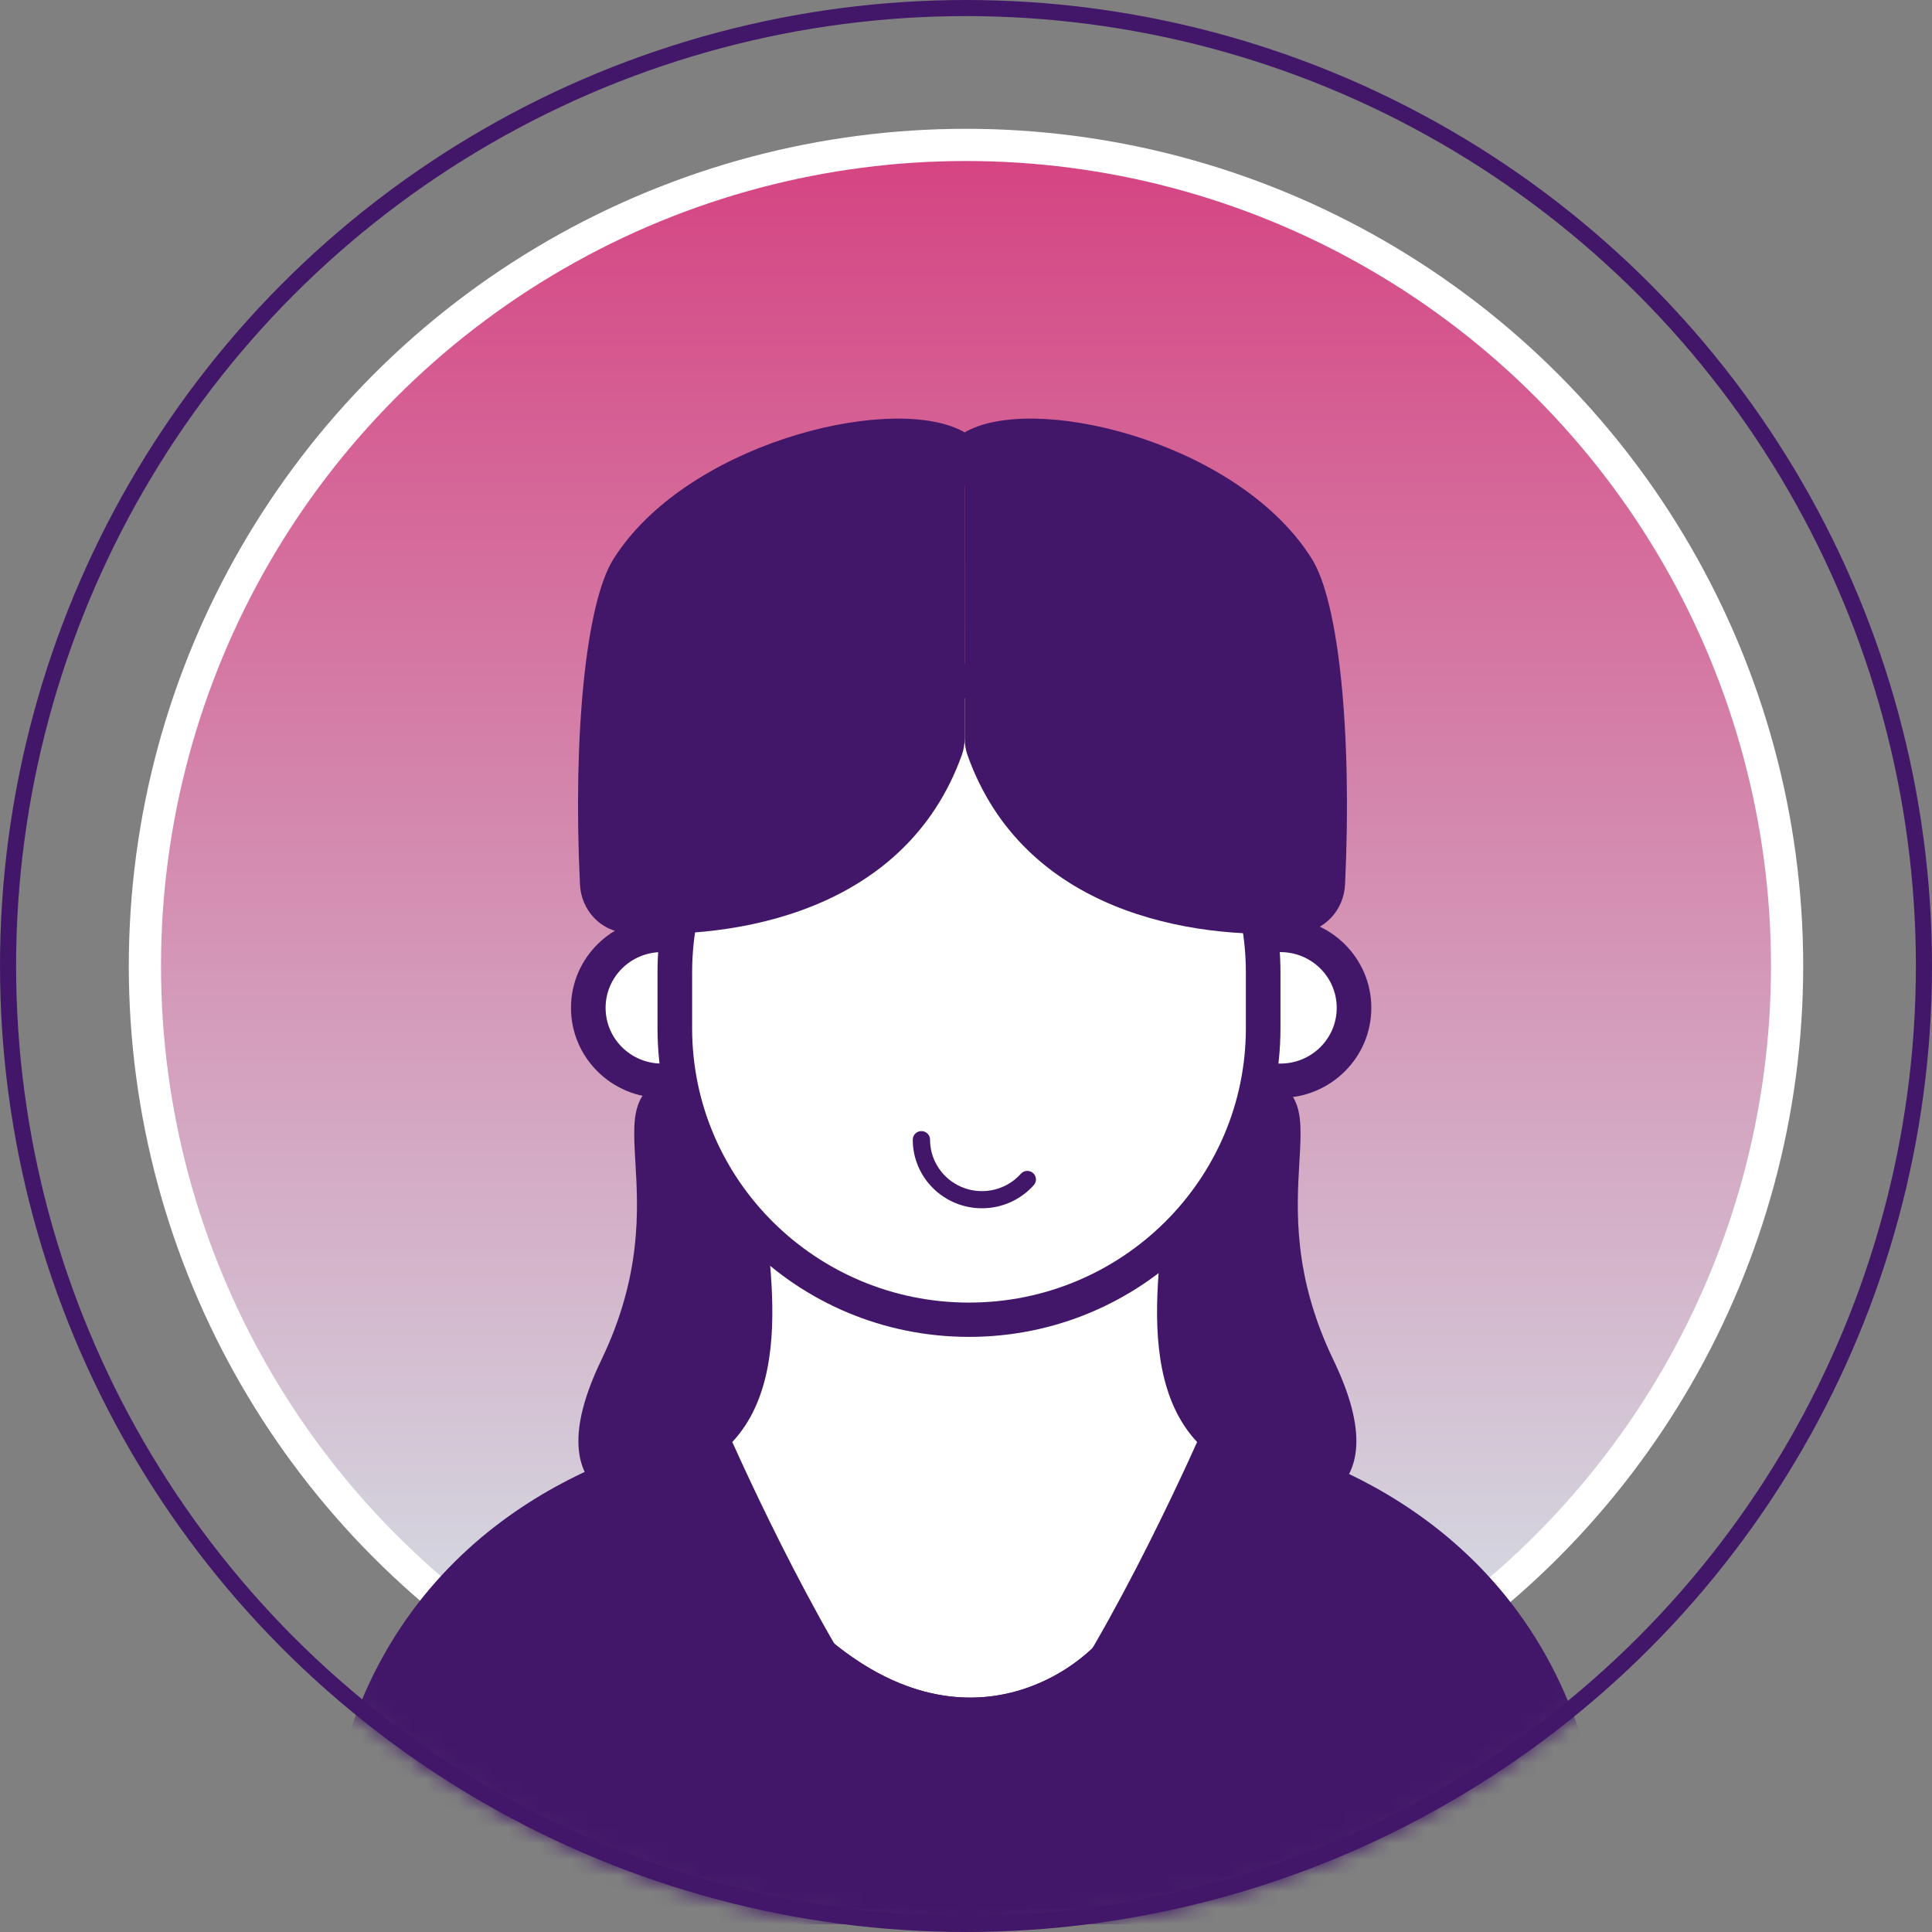 <svg width="120" height="120" viewBox="0 0 120 120" fill="none" xmlns="http://www.w3.org/2000/svg">
<rect x="0" y="0" width="120" height="120" fill="#808080" stroke="none"/>
<circle cx="60" cy="60" r="59.5" stroke="#421769"/>
<mask id="mask0_15_1533" style="mask-type:alpha" maskUnits="userSpaceOnUse" x="0" y="0" width="120" height="120">
<circle cx="60" cy="60" r="59.5" fill="white" stroke="#421769"/>
</mask>
<g mask="url(#mask0_15_1533)">
<circle cx="60" cy="60" r="51" fill="url(#paint0_linear_15_1533)" stroke="white" stroke-width="2"/>
<path d="M37.587 84.599C43.146 73.048 35.502 66.989 44.017 66.989L47.529 67.385C53.686 68.08 58.456 73.015 58.638 79.154C58.729 82.232 58.796 85.864 58.796 89.89C58.796 96.174 56.08 92.729 41.481 93.556C40.231 93.627 33.277 93.556 37.587 84.599Z" fill="#421769"/>
<path fill-rule="evenodd" clip-rule="evenodd" d="M39.987 67.956C40.638 67.098 41.88 66.723 44.017 66.723H44.032L47.559 67.121C53.843 67.83 58.72 72.869 58.906 79.146C58.997 82.226 59.064 85.861 59.064 89.89C59.064 91.455 58.901 92.512 58.35 93.168C57.783 93.841 56.872 94.022 55.616 94.036C54.821 94.044 53.838 93.985 52.646 93.913C51.948 93.87 51.178 93.824 50.332 93.784C48.031 93.676 45.134 93.616 41.496 93.822C41.169 93.84 40.478 93.849 39.691 93.708C38.906 93.567 38.003 93.272 37.276 92.667C36.54 92.054 36.002 91.138 35.933 89.801C35.864 88.474 36.257 86.745 37.344 84.484C39.878 79.221 39.637 75.121 39.465 72.192C39.451 71.945 39.437 71.706 39.425 71.476C39.387 70.736 39.371 70.067 39.439 69.485C39.508 68.9 39.664 68.382 39.987 67.956ZM40.002 72.164C40.175 75.106 40.423 79.324 37.83 84.714C36.762 86.932 36.407 88.57 36.469 89.773C36.531 90.966 37.002 91.743 37.621 92.259C38.25 92.782 39.051 93.051 39.787 93.184C40.52 93.315 41.166 93.307 41.465 93.29C45.126 93.083 48.043 93.143 50.358 93.252C51.228 93.293 52.009 93.34 52.71 93.383C53.882 93.454 54.832 93.512 55.61 93.503C56.858 93.489 57.538 93.301 57.937 92.827C58.35 92.336 58.527 91.467 58.527 89.89C58.527 85.867 58.46 82.237 58.369 79.162C58.191 73.161 53.528 68.33 47.498 67.65L44.002 67.255C41.891 67.257 40.899 67.64 40.416 68.276C40.171 68.599 40.035 69.014 39.973 69.546C39.91 70.08 39.924 70.71 39.962 71.449C39.973 71.678 39.987 71.917 40.002 72.164Z" fill="#421769"/>
<path d="M82.585 84.599C77.026 73.048 84.67 66.989 76.155 66.989L72.643 67.385C66.486 68.08 61.716 73.015 61.534 79.154C61.443 82.232 61.376 85.864 61.376 89.89C61.376 96.174 64.092 92.729 78.691 93.556C79.941 93.627 86.895 93.556 82.585 84.599Z" fill="#421769"/>
<path fill-rule="evenodd" clip-rule="evenodd" d="M80.185 67.956C79.534 67.098 78.292 66.723 76.155 66.723H76.139L72.613 67.121C66.329 67.83 61.452 72.869 61.266 79.146C61.175 82.226 61.107 85.861 61.107 89.89C61.107 91.455 61.27 92.512 61.822 93.168C62.389 93.841 63.3 94.022 64.556 94.036C65.351 94.044 66.334 93.985 67.525 93.913C68.224 93.87 68.994 93.824 69.84 93.784C72.14 93.676 75.038 93.616 78.676 93.822C79.002 93.84 79.694 93.849 80.481 93.708C81.266 93.567 82.169 93.272 82.896 92.667C83.632 92.054 84.17 91.138 84.239 89.801C84.308 88.474 83.915 86.745 82.827 84.484C80.294 79.221 80.535 75.121 80.707 72.192C80.721 71.945 80.735 71.706 80.747 71.476C80.785 70.736 80.801 70.067 80.733 69.485C80.664 68.9 80.508 68.382 80.185 67.956ZM80.17 72.164C79.997 75.106 79.748 79.324 82.342 84.714C83.41 86.932 83.764 88.57 83.702 89.773C83.641 90.966 83.17 91.743 82.55 92.259C81.922 92.782 81.121 93.051 80.385 93.184C79.652 93.315 79.005 93.307 78.707 93.29C75.045 93.083 72.129 93.143 69.814 93.252C68.943 93.293 68.163 93.34 67.462 93.383C66.289 93.454 65.34 93.512 64.562 93.503C63.314 93.489 62.634 93.301 62.235 92.827C61.821 92.336 61.645 91.467 61.645 89.89C61.645 85.867 61.712 82.237 61.803 79.162C61.981 73.161 66.644 68.33 72.674 67.65L76.17 67.255C78.281 67.257 79.272 67.64 79.756 68.276C80 68.599 80.136 69.014 80.199 69.546C80.262 70.08 80.248 70.71 80.21 71.449C80.198 71.678 80.184 71.917 80.17 72.164Z" fill="#421769"/>
<path d="M41.108 58.072H41.697H43.392V67.126H41.697H41.108C38.586 67.126 36.541 65.099 36.541 62.599C36.541 60.099 38.586 58.072 41.108 58.072Z" fill="white"/>
<path fill-rule="evenodd" clip-rule="evenodd" d="M44.467 57.007H41.108C37.992 57.007 35.465 59.51 35.465 62.599C35.465 65.687 37.992 68.191 41.108 68.191H44.467V57.007ZM42.317 59.137V66.06H41.108C39.179 66.06 37.615 64.511 37.615 62.599C37.615 60.687 39.179 59.137 41.108 59.137H42.317Z" fill="#421769"/>
<path d="M79.532 58.072H78.944H77.249V67.126H78.944H79.532C82.055 67.126 84.1 65.099 84.1 62.599C84.1 60.099 82.055 58.072 79.532 58.072Z" fill="white"/>
<path fill-rule="evenodd" clip-rule="evenodd" d="M76.174 57.007H79.533C82.649 57.007 85.175 59.51 85.175 62.599C85.175 65.687 82.649 68.191 79.533 68.191H76.174V57.007ZM78.323 59.137V66.06H79.533C81.462 66.06 83.026 64.511 83.026 62.599C83.026 60.687 81.462 59.137 79.533 59.137H78.323Z" fill="#421769"/>
<path d="M21.086 118.453C21.3 99.003 34.603 92.815 40.474 90.934C42.666 90.232 45.782 87.979 47.108 86.909L58.441 118.453H21.086Z" fill="#421769"/>
<path fill-rule="evenodd" clip-rule="evenodd" d="M47.611 85.13L46.43 86.083C45.793 86.596 44.714 87.404 43.531 88.166C42.33 88.94 41.1 89.615 40.144 89.921C37.116 90.89 32.139 92.979 27.884 97.367C23.605 101.779 20.122 108.45 20.012 118.441L20 119.518H59.965L47.611 85.13ZM46.593 88.649L56.918 117.388H22.187C22.518 108.536 25.69 102.703 29.434 98.843C33.351 94.804 37.961 92.858 40.805 91.948C42.041 91.552 43.465 90.749 44.702 89.953C45.384 89.513 46.032 89.061 46.593 88.649Z" fill="#421769"/>
<path d="M60.053 69.456H45.589C47.08 74.382 48.902 85.162 43.931 89.378C43.931 89.378 50.558 101.142 54.588 108.529C55.943 111.012 56.76 116.325 57.904 118.453C59.516 118.453 60.053 118.453 60.053 118.453V108.529V69.456Z" fill="white"/>
<path fill-rule="evenodd" clip-rule="evenodd" d="M46.887 69.456C46.887 70.031 46.927 70.675 46.993 71.379C47.072 72.221 47.188 73.141 47.317 74.127C47.331 74.238 47.346 74.349 47.36 74.461C47.58 76.146 47.819 77.98 47.921 79.784C48.117 83.28 47.828 87.059 45.484 89.567C45.638 89.91 45.849 90.375 46.108 90.936C46.695 92.206 47.529 93.968 48.518 95.934C50.506 99.886 53.09 104.6 55.538 107.831C56.923 109.659 57.554 112.391 57.859 114.508C58.016 115.594 58.094 116.575 58.133 117.284C58.135 117.319 58.136 117.354 58.138 117.388H60.053V119.518H56.023V118.453V118.451V118.439C56.022 118.428 56.022 118.411 56.022 118.388C56.022 118.342 56.02 118.272 56.018 118.181C56.014 117.998 56.005 117.731 55.986 117.4C55.95 116.736 55.877 115.819 55.731 114.809C55.432 112.733 54.853 110.474 53.819 109.11C51.246 105.715 48.59 100.853 46.594 96.885C45.592 94.893 44.747 93.109 44.154 91.823C43.856 91.18 43.622 90.661 43.461 90.302C43.381 90.123 43.319 89.983 43.277 89.888C43.256 89.841 43.24 89.804 43.23 89.78L43.213 89.742C43.213 89.742 43.213 89.742 44.2 89.319L43.213 89.742L42.901 89.027L43.494 88.516C45.482 86.801 45.941 83.661 45.741 79.878C45.648 78.116 45.42 76.316 45.202 74.592C45.192 74.511 45.182 74.431 45.172 74.35C45.051 73.394 44.934 72.452 44.851 71.567C44.781 70.82 44.737 70.109 44.737 69.456H46.887Z" fill="#421769"/>
<path d="M98.751 118.453C98.537 99.003 85.235 92.815 79.363 90.934C77.171 90.232 74.055 87.979 72.729 86.909L61.397 118.453H98.751Z" fill="#421769"/>
<path fill-rule="evenodd" clip-rule="evenodd" d="M72.227 85.13L73.408 86.083C74.044 86.596 75.124 87.404 76.307 88.166C77.508 88.94 78.738 89.615 79.694 89.921C82.721 90.89 87.698 92.979 91.954 97.367C96.233 101.779 99.716 108.45 99.826 118.441L99.838 119.518H59.873L72.227 85.13ZM73.245 88.649L62.92 117.388H97.65C97.32 108.536 94.148 102.703 90.404 98.843C86.486 94.804 81.877 92.858 79.033 91.948C77.797 91.552 76.373 90.749 75.136 89.953C74.454 89.513 73.805 89.061 73.245 88.649Z" fill="#421769"/>
<path d="M59.785 69.456H74.249C72.758 74.382 70.936 85.162 75.907 89.378C75.907 89.378 69.28 101.142 65.25 108.529C63.895 111.012 63.078 116.325 61.934 118.453C60.322 118.453 59.785 118.453 59.785 118.453V108.529V69.456Z" fill="white"/>
<path fill-rule="evenodd" clip-rule="evenodd" d="M72.951 69.456C72.951 70.031 72.911 70.675 72.845 71.379C72.766 72.221 72.649 73.141 72.521 74.127C72.507 74.238 72.492 74.349 72.478 74.461C72.258 76.146 72.018 77.98 71.917 79.784C71.721 83.28 72.009 87.059 74.354 89.567C74.2 89.91 73.989 90.375 73.73 90.936C73.143 92.206 72.309 93.968 71.32 95.934C69.331 99.886 66.748 104.6 64.299 107.831C62.914 109.659 62.284 112.391 61.979 114.508C61.822 115.594 61.744 116.575 61.705 117.284C61.703 117.319 61.701 117.354 61.699 117.388H59.785V119.518H63.815V118.453V118.451V118.439C63.815 118.428 63.816 118.411 63.816 118.388C63.816 118.342 63.817 118.272 63.819 118.181C63.824 117.998 63.833 117.731 63.852 117.4C63.888 116.736 63.961 115.819 64.107 114.809C64.406 112.733 64.985 110.474 66.018 109.11C68.591 105.715 71.247 100.853 73.243 96.885C74.246 94.893 75.09 93.109 75.684 91.823C75.981 91.18 76.216 90.661 76.376 90.302C76.457 90.123 76.518 89.983 76.56 89.888C76.581 89.841 76.597 89.804 76.608 89.78L76.625 89.742C76.625 89.742 76.625 89.742 75.638 89.319L76.625 89.742L76.936 89.027L76.344 88.516C74.356 86.801 73.897 83.661 74.097 79.878C74.19 78.116 74.418 76.316 74.636 74.592C74.646 74.511 74.656 74.431 74.666 74.35C74.787 73.394 74.904 72.452 74.986 71.567C75.056 70.82 75.101 70.109 75.101 69.456H72.951Z" fill="#421769"/>
<path d="M78.458 63.864V60.402C78.458 50.401 70.278 42.294 60.186 42.294C50.095 42.294 41.915 50.401 41.915 60.402V63.864C41.915 73.864 50.095 81.971 60.186 81.971C70.278 81.971 78.458 73.864 78.458 63.864Z" fill="white"/>
<path fill-rule="evenodd" clip-rule="evenodd" d="M60.186 43.359C50.688 43.359 42.989 50.989 42.989 60.402V63.864C42.989 73.276 50.688 80.906 60.186 80.906C69.683 80.906 77.383 73.276 77.383 63.864V60.402C77.383 50.989 69.683 43.359 60.186 43.359ZM40.839 60.402C40.839 49.813 49.501 41.229 60.186 41.229C70.871 41.229 79.532 49.813 79.532 60.402V63.864C79.532 74.453 70.871 83.036 60.186 83.036C49.501 83.036 40.839 74.453 40.839 63.864V60.402Z" fill="#421769"/>
<path fill-rule="evenodd" clip-rule="evenodd" d="M57.23 70.254C57.527 70.254 57.768 70.493 57.768 70.787C57.768 72.552 59.211 73.982 60.992 73.982C61.953 73.982 62.815 73.567 63.406 72.905C63.603 72.685 63.943 72.665 64.165 72.86C64.387 73.055 64.408 73.391 64.211 73.612C63.424 74.492 62.273 75.048 60.992 75.048C58.618 75.048 56.693 73.14 56.693 70.787C56.693 70.493 56.933 70.254 57.23 70.254Z" fill="#421769"/>
<path d="M60.091 46.895C63.559 56.65 73.989 58.389 80.693 57.942C82.285 57.836 83.469 56.516 83.544 54.936C83.987 45.578 83.168 37.435 81.498 34.74C77.125 27.685 64.948 24.524 60.303 26.656L60.299 26.658C60.037 26.778 59.741 26.913 59.679 27.192C59.516 27.919 59.917 29.589 59.917 30.279V45.843C59.917 46.199 59.972 46.559 60.091 46.895Z" fill="#421769"/>
<path d="M59.74 46.9C56.226 56.663 45.657 58.393 38.879 57.94C37.285 57.834 36.098 56.514 36.022 54.933C35.574 45.577 36.403 37.435 38.092 34.74C42.516 27.682 54.841 24.521 59.534 26.659L59.546 26.664C59.804 26.782 60.094 26.914 60.157 27.188C60.325 27.912 59.918 29.588 59.918 30.279V45.837C59.918 46.197 59.862 46.561 59.74 46.9Z" fill="#421769"/>
<path d="M51.319 101.677C59.272 108.494 66.097 104.517 68.516 101.677V119.518H51.319V101.677Z" fill="#421769"/>
<path fill-rule="evenodd" clip-rule="evenodd" d="M51.319 101.677V119.518H68.516V101.677C67.994 102.29 67.266 102.956 66.366 103.555C63.479 105.477 58.816 106.709 53.468 103.284C52.763 102.832 52.046 102.299 51.319 101.677ZM53.468 105.761V117.388H66.366V106.037C65.194 106.656 63.844 107.151 62.347 107.399C59.651 107.846 56.62 107.464 53.468 105.761Z" fill="#421769"/>
</g>
<defs>
<linearGradient id="paint0_linear_15_1533" x1="60" y1="-31.464" x2="60" y2="112" gradientUnits="userSpaceOnUse">
<stop stop-color="#D50157"/>
<stop offset="1" stop-color="#D4ECEE"/>
</linearGradient>
</defs>
</svg>
